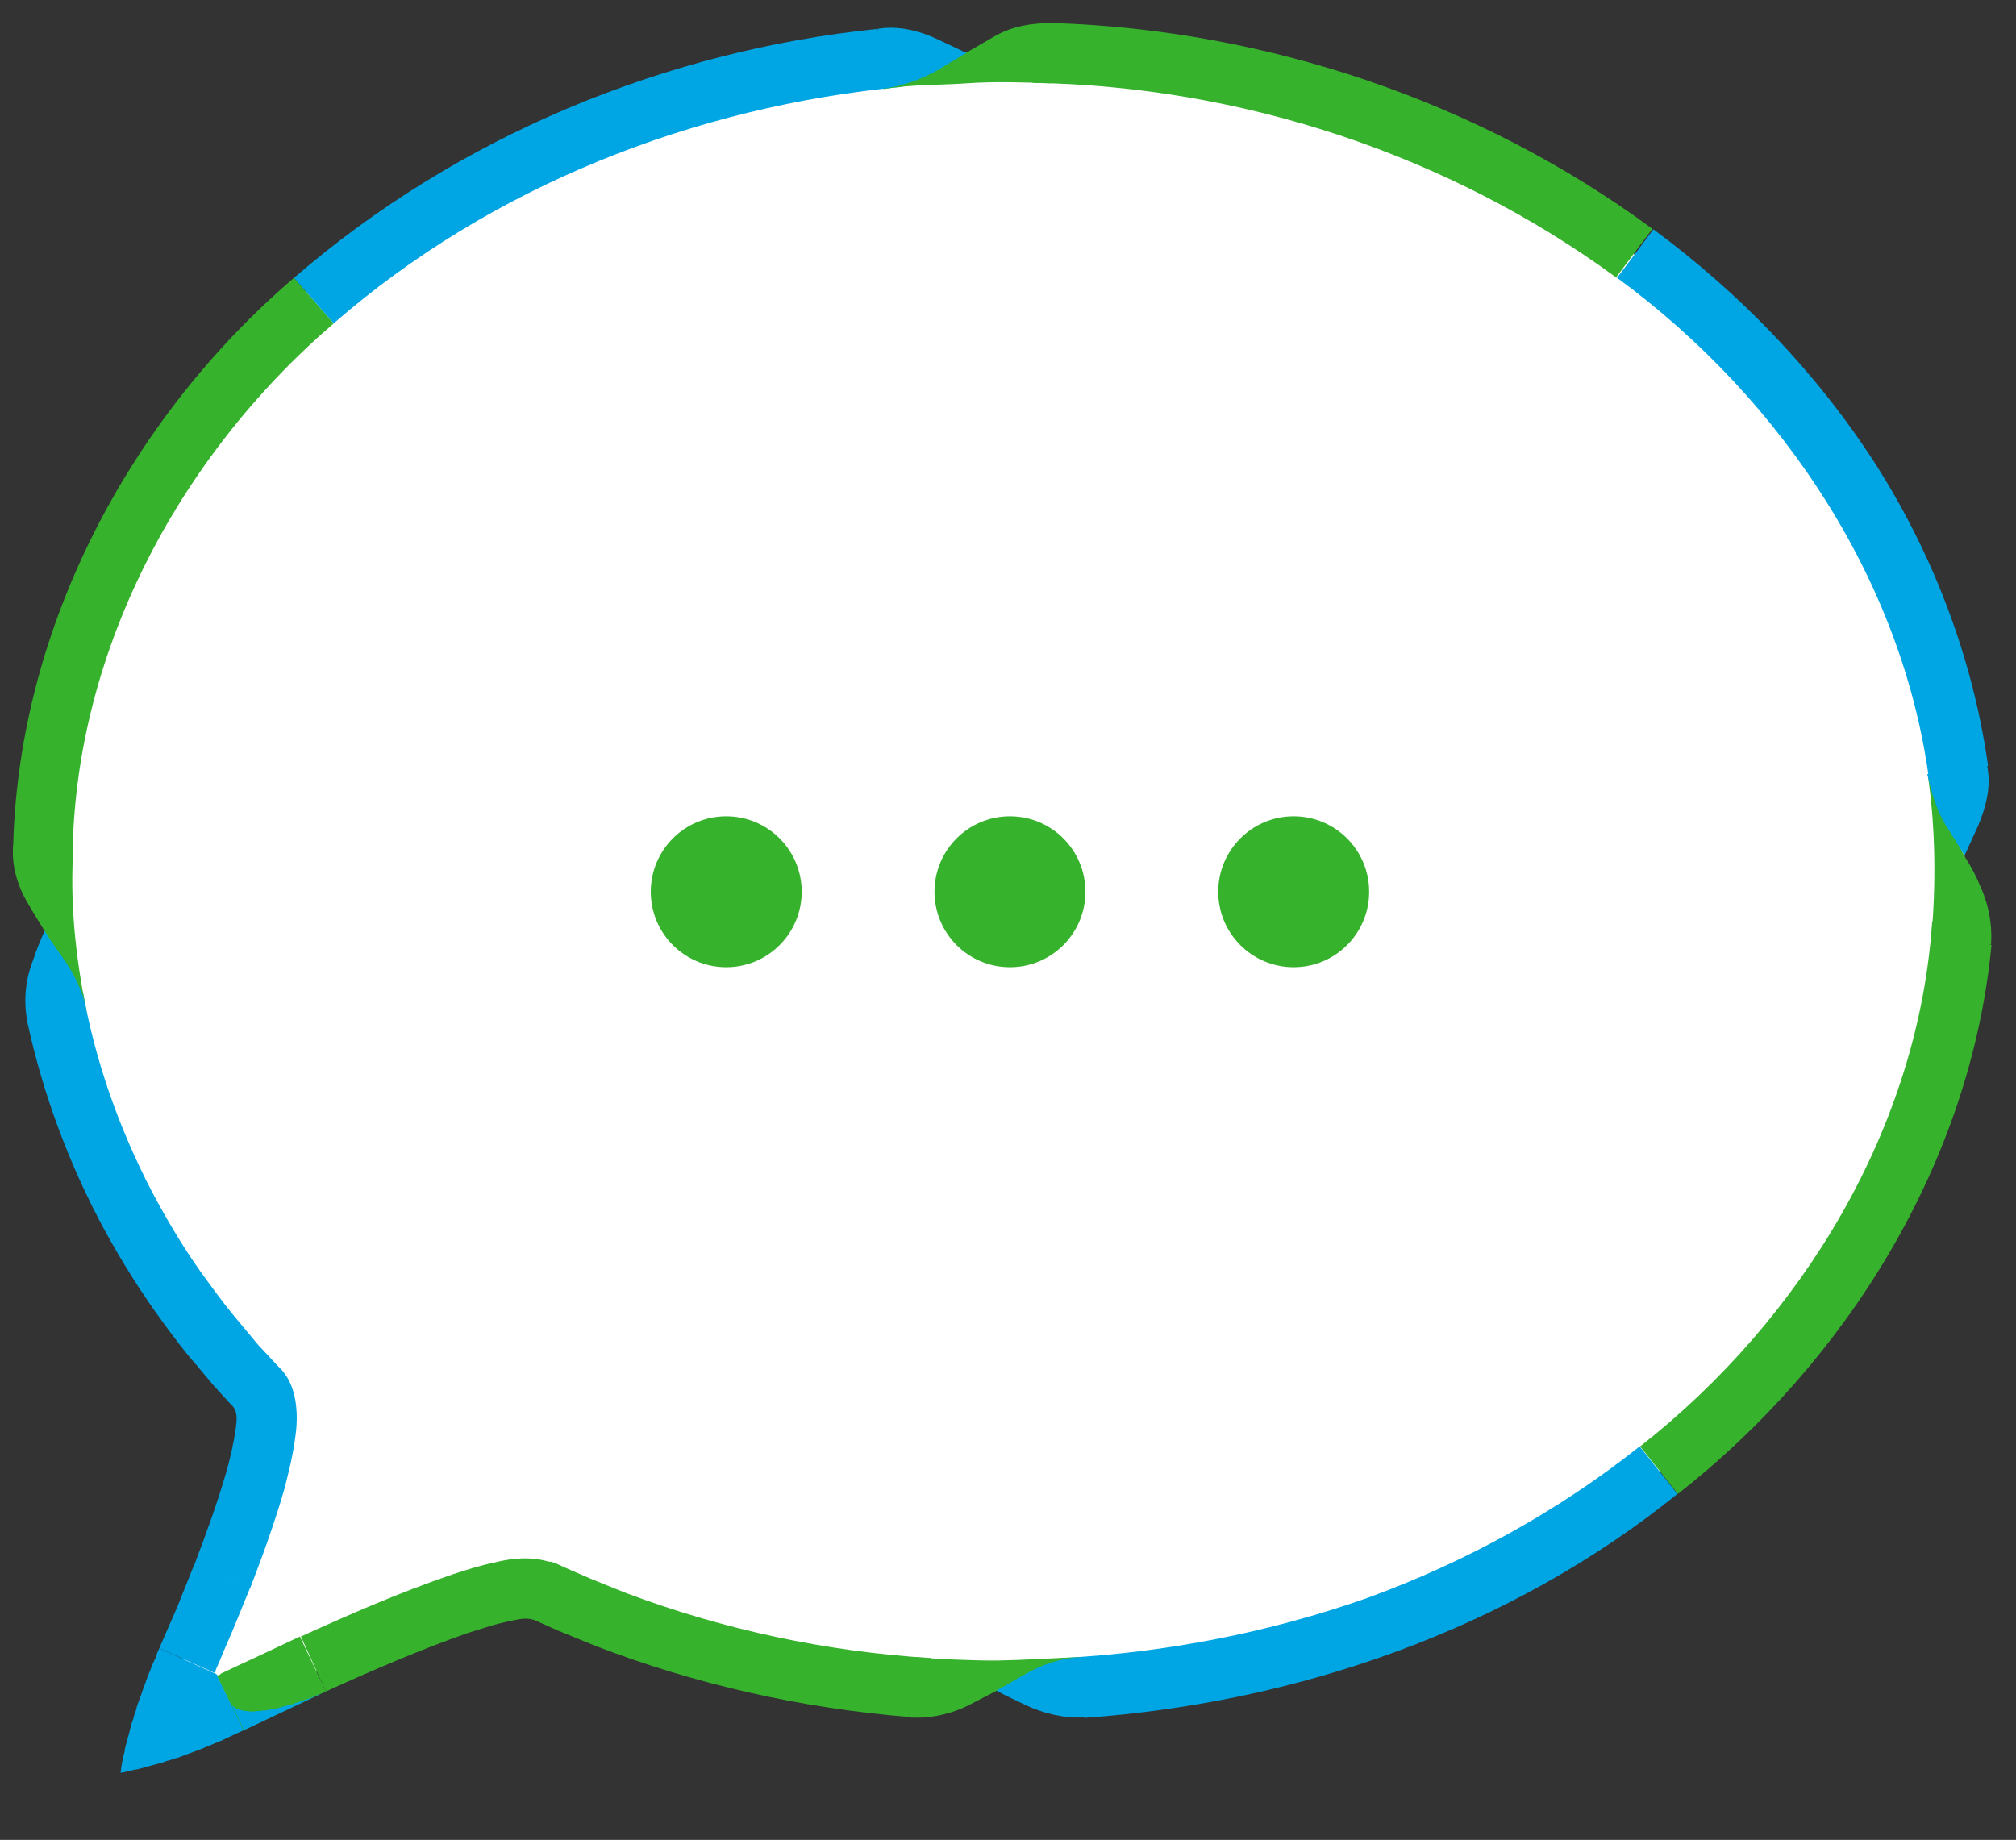 <?xml version="1.0" encoding="UTF-8"?><svg id="Layer_2" xmlns="http://www.w3.org/2000/svg" viewBox="0 0 41.14 37.55"><rect x="0" y="0" width="41.14" height="37.55" fill="#333333" stroke="none"/><defs><style>.cls-1{fill:#fff;}.cls-2{fill:#36b22d;}.cls-3{fill:none;}.cls-4{fill:#00a5e3;}</style></defs><g id="Layer_2-2"><path class="cls-1" d="m19.72,1.08s20.37.7,20.37,16.38c0,12.37-12.73,17.18-18.17,17.06s-10.95-2.12-10.95-2.12l-7.65,2.91,1.93-6.52S.97,21.74,1.01,20.23s.57-11.04,5.64-14.56S19.72,1.08,19.72,1.08Z"/><g id="Layer_1-2"><path class="cls-2" d="m6.81,6.6c-3.2,2.75-5.34,6.81-5.33,11.03-.4-.13-.81-.26-1.21-.41.13-4.46,2.4-8.7,5.73-11.55,0,0,.81.93.81.93Z"/><path class="cls-4" d="m1.69,20.23c.25,1.42.74,2.8,1.41,4.09.34.64.71,1.26,1.15,1.85.21.29.43.58.67.86l.35.42.42.45c.38.35.4.97.34,1.4-.05.4-.14.75-.23,1.1-.2.69-.44,1.35-.69,2l-1.15-.45c.24-.63.47-1.26.65-1.88.09-.31.16-.63.2-.91.03-.23.04-.38-.11-.51l-.33-.36-.36-.43c-.25-.28-.47-.58-.69-.88-.44-.6-.84-1.24-1.2-1.9-.71-1.32-1.24-2.74-1.56-4.21.38-.22.76-.43,1.14-.63h0Z"/><path class="cls-2" d="m1.76,20.61c-.22-1.1-.34-2.22-.26-3.34l-1.23-.05c-.04.42.07.83.3,1.22.11.19.23.38.34.56.25.57.54,1.1.85,1.61Z"/><path class="cls-4" d="m.56,20.86c-.08-.41-.05-.84.11-1.25.07-.21.15-.41.24-.61.11.18.24.36.36.53.25.35.42.7.49,1.08,0,0-1.2.25-1.2.25Z"/><path class="cls-3" d="m.34,22.46l.59-.18c-.13-.42-.24-.84-.33-1.26l-.6.13c.1.44.22.88.35,1.31h0Z"/><path class="cls-3" d="m2.1,21.91l.59-.18c-.11-.37-.21-.74-.29-1.11l-.6.13c.08.39.19.78.31,1.16h0Z"/><path class="cls-2" d="m32.99,5.67c-3.42-2.51-7.65-3.91-11.92-3.98l.42-1.22c4.36.14,8.7,1.6,12.23,4.2l-.74.99h.01Z"/><path class="cls-4" d="m18.42,1.77c-4.25.4-8.4,2.03-11.61,4.83l-.81-.93C9.33,2.79,13.55,1.04,17.9.59l.52,1.17h0Z"/><path class="cls-2" d="m18.03,1.82c.56-.1,1.14-.08,1.7-.12.57-.04,1.14-.02,1.71,0l.05-1.23c-.41,0-.82.05-1.21.28l-.57.33c-.58.24-1.14.43-1.68.73h0Z"/><path class="cls-4" d="m17.9.59c.4-.07.82.02,1.23.21l.59.28-.55.33c-.37.22-.75.34-1.13.4l-.13-1.22h-.01Z"/><polygon class="cls-3" points="16.36 .17 16.47 .78 17.75 .61 17.67 0 16.36 .17"/><polygon class="cls-3" points="16.68 1.99 16.78 2.6 17.96 2.45 17.89 1.83 16.68 1.99"/><path class="cls-2" d="m33.47,29.52c3.32-2.61,5.68-6.51,5.96-10.72.4.15.8.31,1.21.49-.43,4.45-2.96,8.5-6.4,11.2,0,0-.77-.97-.77-.97Z"/><path class="cls-4" d="m39.4,16.19c-.47-4.21-2.99-8.02-6.4-10.52l.74-.99c1.76,1.3,3.32,2.91,4.52,4.77,1.19,1.86,2,3.98,2.31,6.18-.38.2-.76.38-1.16.56h-.01Z"/><path class="cls-2" d="m39.34,15.81c.16,1.11.17,2.24.07,3.35l1.22.12c.03-.42-.05-.84-.24-1.24-.08-.2-.19-.39-.31-.58-.26-.58-.44-1.14-.75-1.66h.01Z"/><path class="cls-4" d="m40.55,15.63c.09.41-.02.84-.19,1.24l-.27.59-.34-.55c-.24-.36-.33-.73-.42-1.11l1.22-.18h0Z"/><path class="cls-3" d="m40.89,14.05l-.6.15c.09.42.16.86.24,1.28l.61-.09c-.08-.45-.15-.9-.25-1.34Z"/><path class="cls-3" d="m39.09,14.49l-.6.15c.08.37.14.75.21,1.13l.61-.09c-.07-.39-.13-.79-.22-1.18h0Z"/><path class="cls-2" d="m6.14,33.4c1.01-.46,2.02-.9,3.1-1.27.28-.09.55-.18.85-.24.26-.07.7-.14,1.1-.02.1,0,.2.06.29.1l.18.08.37.16c.24.1.49.2.74.3,1.99.75,4.1,1.2,6.23,1.33l-.47,1.2c-2.18-.18-4.33-.66-6.38-1.45l-.76-.31-.38-.17c-.11-.05-.13-.06-.21-.07-.11-.02-.31.02-.55.08-.23.05-.47.14-.71.21-.97.34-1.94.76-2.89,1.19,0,0-.51-1.12-.51-1.12Z"/><path class="cls-4" d="m21.65,33.84c2.13-.11,4.25-.52,6.26-1.23,2-.73,3.89-1.77,5.55-3.09l.77.97c-3.43,2.77-7.76,4.26-12.1,4.57l-.48-1.21h0Z"/><path class="cls-2" d="m22.05,33.82c-.57.02-1.14.06-1.71.07-.57,0-1.14-.03-1.71-.07l-.1,1.23c.41.03.83-.05,1.22-.24l.58-.3c.59-.21,1.16-.45,1.71-.68h.01Z"/><path class="cls-4" d="m22.13,35.05c-.41.02-.82-.07-1.22-.26-.2-.1-.39-.18-.58-.29.19-.09.38-.22.57-.32.38-.22.76-.34,1.15-.36l.08,1.23Z"/><path class="cls-3" d="m23.64,35.51l-.08-.61c-.43.05-.85.13-1.28.14l.05.61c.44,0,.88-.1,1.31-.15h0Z"/><path class="cls-3" d="m23.4,33.68l-.08-.61c-.39.04-.78.12-1.18.13l.05.61c.41,0,.81-.09,1.21-.14h0Z"/><polygon class="cls-4" points="4.98 35.31 4.42 34.17 3.25 33.64 3.21 33.73 3.18 33.82 3.14 33.91 3.1 33.99 3.07 34.08 3.03 34.17 3 34.25 2.97 34.34 2.94 34.42 2.91 34.5 2.88 34.59 2.85 34.67 2.82 34.75 2.79 34.84 2.77 34.92 2.74 35 2.72 35.08 2.69 35.16 2.67 35.23 2.65 35.31 2.63 35.39 2.61 35.46 2.59 35.54 2.57 35.61 2.55 35.69 2.54 35.76 2.52 35.83 2.51 35.9 2.49 35.97 2.48 36.04 2.47 36.11 2.46 36.18 2.53 36.17 2.6 36.15 2.66 36.14 2.73 36.12 2.8 36.11 2.88 36.09 2.95 36.07 3.02 36.05 3.1 36.03 3.17 36.01 3.25 35.99 3.32 35.97 3.4 35.94 3.48 35.92 3.56 35.89 3.64 35.87 3.72 35.84 3.8 35.81 3.88 35.78 3.96 35.75 4.04 35.72 4.12 35.69 4.21 35.65 4.29 35.62 4.38 35.58 4.46 35.55 4.55 35.51 4.63 35.47 4.72 35.43 4.8 35.39 4.89 35.35 4.98 35.31"/><path class="cls-2" d="m6.65,34.52l-1.68.79-.54-1.11v-.04.03h.04l.05-.04.11-.05.21-.1.43-.2.85-.4"/><path class="cls-4" d="m3.25,33.64l.37-.85.34-.85,1.15.45-.36.88-.19.44-.09.22-.05.11-.02.05v.03h-.02v.02h0s.03.02.04.02"/><polygon class="cls-4" points="6.65 34.52 6.61 34.54 6.57 34.56 6.52 34.58 6.48 34.59 6.44 34.61 6.39 34.63 6.35 34.65 6.31 34.66 6.27 34.68 6.22 34.69 6.18 34.71 6.14 34.72 6.1 34.74 6.06 34.75 6.02 34.76 5.98 34.78 5.94 34.79 5.9 34.8 5.86 34.81 5.82 34.82 5.78 34.83 5.74 34.84 5.71 34.85 5.67 34.86 5.63 34.87 5.59 34.88 5.56 34.88 5.52 34.89 5.49 34.9 5.45 34.9 5.42 34.91 5.39 34.91 5.35 34.91 5.32 34.92 5.29 34.92 5.26 34.92 5.23 34.92 5.2 34.93 5.17 34.93 5.14 34.93 5.12 34.93 5.09 34.93 5.06 34.92 5.04 34.92 5.01 34.92 4.99 34.92 4.97 34.91 4.94 34.91 4.92 34.9 4.9 34.9 4.88 34.89 4.86 34.88 4.84 34.88 4.83 34.87 4.81 34.86 4.79 34.85 4.78 34.84 4.77 34.83 4.75 34.82 4.74 34.81 4.73 34.8 4.72 34.78 4.71 34.77 4.71 34.76 4.98 35.31 6.65 34.52"/><polygon class="cls-3" points="5.24 35.86 4.98 35.31 3.32 36.14 1.66 37 1.94 37.55 3.6 36.69 5.24 35.86"/><polygon class="cls-3" points="1.1 36.73 1.66 37 2.48 35.32 2.87 34.49 3.25 33.64 2.69 33.4 2.31 34.23 1.92 35.05 1.1 36.73"/></g><circle class="cls-2" cx="14.82" cy="18.2" r="1.54"/><circle class="cls-2" cx="20.61" cy="18.2" r="1.54"/><circle class="cls-2" cx="26.4" cy="18.2" r="1.54"/></g></svg>